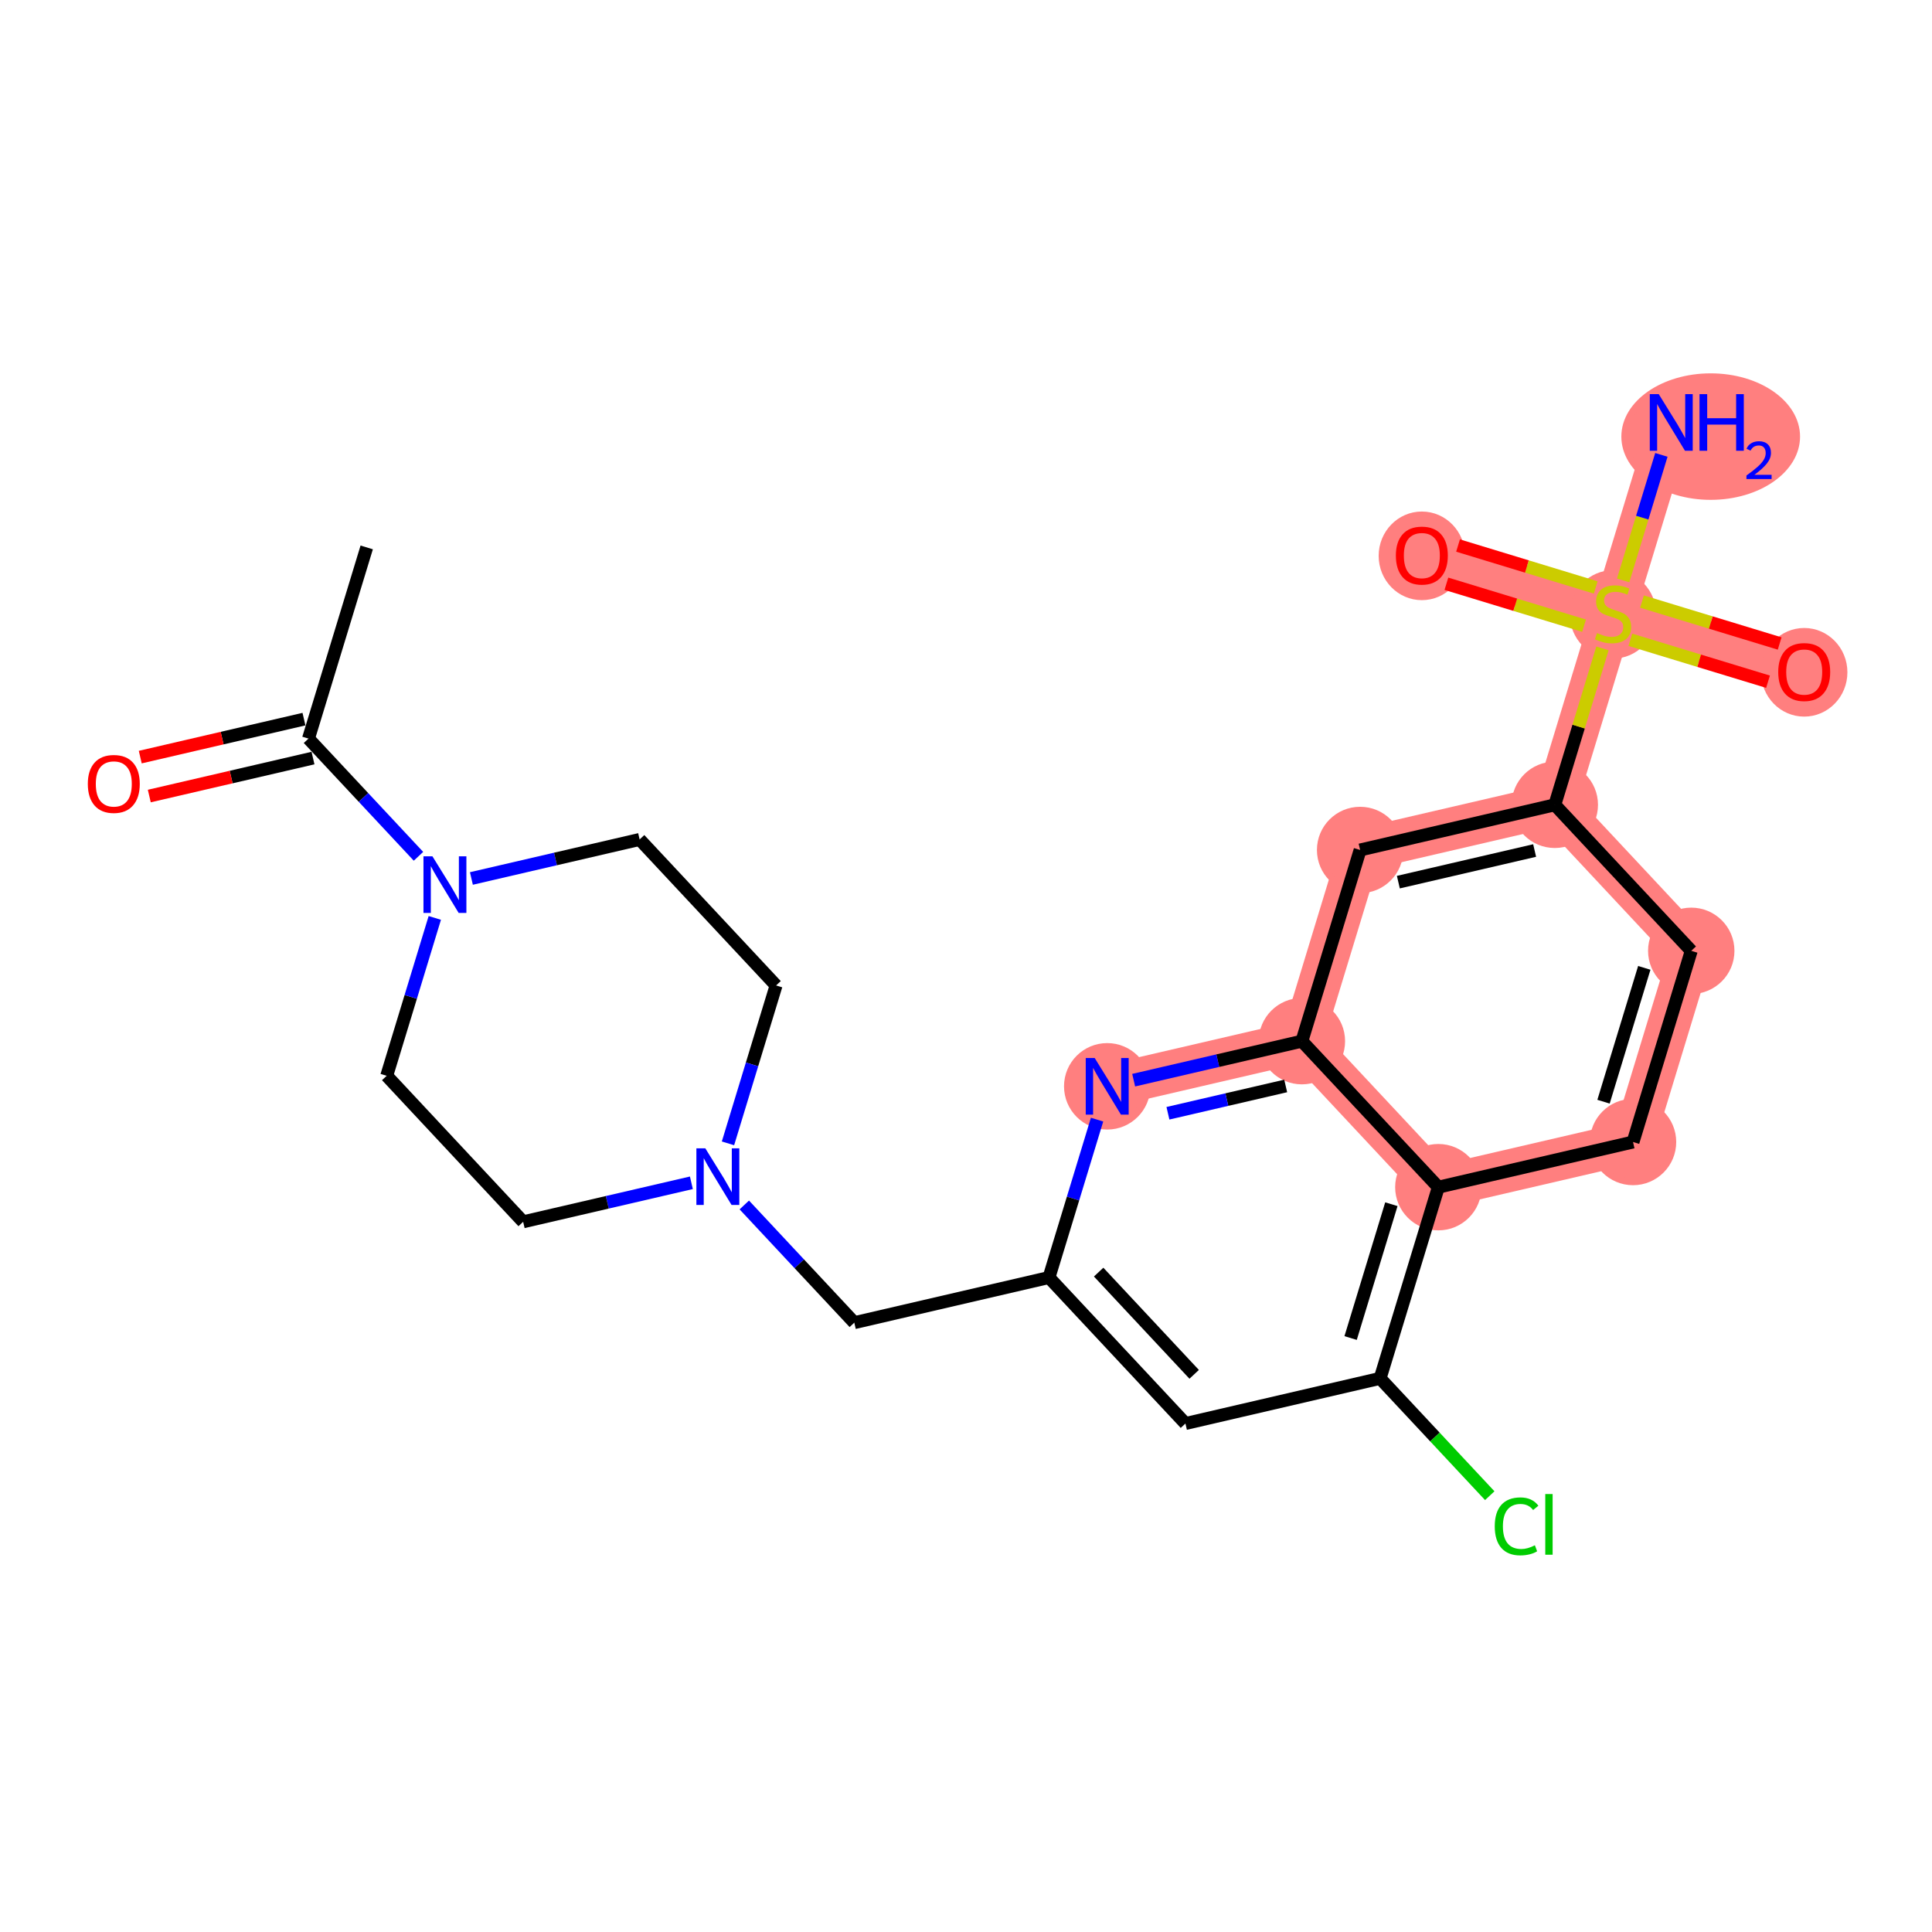 <?xml version='1.0' encoding='iso-8859-1'?>
<svg version='1.1' baseProfile='full'
              xmlns='http://www.w3.org/2000/svg'
                      xmlns:rdkit='http://www.rdkit.org/xml'
                      xmlns:xlink='http://www.w3.org/1999/xlink'
                  xml:space='preserve'
width='300px' height='300px' viewBox='0 0 300 300'>
<!-- END OF HEADER -->
<rect style='opacity:1.0;fill:#FFFFFF;stroke:none' width='300' height='300' x='0' y='0'> </rect>
<rect style='opacity:1.0;fill:#FFFFFF;stroke:none' width='300' height='300' x='0' y='0'> </rect>
<path d='M 223.346,184.344 L 253.576,177.331' style='fill:none;fill-rule:evenodd;stroke:#FF7F7F;stroke-width:6.6px;stroke-linecap:butt;stroke-linejoin:miter;stroke-opacity:1' />
<path d='M 223.346,184.344 L 202.157,161.671' style='fill:none;fill-rule:evenodd;stroke:#FF7F7F;stroke-width:6.6px;stroke-linecap:butt;stroke-linejoin:miter;stroke-opacity:1' />
<path d='M 253.576,177.331 L 262.617,147.644' style='fill:none;fill-rule:evenodd;stroke:#FF7F7F;stroke-width:6.6px;stroke-linecap:butt;stroke-linejoin:miter;stroke-opacity:1' />
<path d='M 262.617,147.644 L 241.429,124.971' style='fill:none;fill-rule:evenodd;stroke:#FF7F7F;stroke-width:6.6px;stroke-linecap:butt;stroke-linejoin:miter;stroke-opacity:1' />
<path d='M 241.429,124.971 L 250.47,95.284' style='fill:none;fill-rule:evenodd;stroke:#FF7F7F;stroke-width:6.6px;stroke-linecap:butt;stroke-linejoin:miter;stroke-opacity:1' />
<path d='M 241.429,124.971 L 211.199,131.984' style='fill:none;fill-rule:evenodd;stroke:#FF7F7F;stroke-width:6.6px;stroke-linecap:butt;stroke-linejoin:miter;stroke-opacity:1' />
<path d='M 250.47,95.284 L 259.512,65.598' style='fill:none;fill-rule:evenodd;stroke:#FF7F7F;stroke-width:6.6px;stroke-linecap:butt;stroke-linejoin:miter;stroke-opacity:1' />
<path d='M 250.47,95.284 L 280.157,104.326' style='fill:none;fill-rule:evenodd;stroke:#FF7F7F;stroke-width:6.6px;stroke-linecap:butt;stroke-linejoin:miter;stroke-opacity:1' />
<path d='M 250.47,95.284 L 220.784,86.243' style='fill:none;fill-rule:evenodd;stroke:#FF7F7F;stroke-width:6.6px;stroke-linecap:butt;stroke-linejoin:miter;stroke-opacity:1' />
<path d='M 211.199,131.984 L 202.157,161.671' style='fill:none;fill-rule:evenodd;stroke:#FF7F7F;stroke-width:6.6px;stroke-linecap:butt;stroke-linejoin:miter;stroke-opacity:1' />
<path d='M 202.157,161.671 L 171.927,168.684' style='fill:none;fill-rule:evenodd;stroke:#FF7F7F;stroke-width:6.6px;stroke-linecap:butt;stroke-linejoin:miter;stroke-opacity:1' />
<ellipse cx='223.346' cy='184.344' rx='6.207' ry='6.207'  style='fill:#FF7F7F;fill-rule:evenodd;stroke:#FF7F7F;stroke-width:1.0px;stroke-linecap:butt;stroke-linejoin:miter;stroke-opacity:1' />
<ellipse cx='253.576' cy='177.331' rx='6.207' ry='6.207'  style='fill:#FF7F7F;fill-rule:evenodd;stroke:#FF7F7F;stroke-width:1.0px;stroke-linecap:butt;stroke-linejoin:miter;stroke-opacity:1' />
<ellipse cx='262.617' cy='147.644' rx='6.207' ry='6.207'  style='fill:#FF7F7F;fill-rule:evenodd;stroke:#FF7F7F;stroke-width:1.0px;stroke-linecap:butt;stroke-linejoin:miter;stroke-opacity:1' />
<ellipse cx='241.429' cy='124.971' rx='6.207' ry='6.207'  style='fill:#FF7F7F;fill-rule:evenodd;stroke:#FF7F7F;stroke-width:1.0px;stroke-linecap:butt;stroke-linejoin:miter;stroke-opacity:1' />
<ellipse cx='250.47' cy='95.402' rx='6.207' ry='6.364'  style='fill:#FF7F7F;fill-rule:evenodd;stroke:#FF7F7F;stroke-width:1.0px;stroke-linecap:butt;stroke-linejoin:miter;stroke-opacity:1' />
<ellipse cx='265.637' cy='67.795' rx='13.375' ry='9.322'  style='fill:#FF7F7F;fill-rule:evenodd;stroke:#FF7F7F;stroke-width:1.0px;stroke-linecap:butt;stroke-linejoin:miter;stroke-opacity:1' />
<ellipse cx='280.157' cy='104.394' rx='6.207' ry='6.381'  style='fill:#FF7F7F;fill-rule:evenodd;stroke:#FF7F7F;stroke-width:1.0px;stroke-linecap:butt;stroke-linejoin:miter;stroke-opacity:1' />
<ellipse cx='220.784' cy='86.311' rx='6.207' ry='6.381'  style='fill:#FF7F7F;fill-rule:evenodd;stroke:#FF7F7F;stroke-width:1.0px;stroke-linecap:butt;stroke-linejoin:miter;stroke-opacity:1' />
<ellipse cx='211.199' cy='131.984' rx='6.207' ry='6.207'  style='fill:#FF7F7F;fill-rule:evenodd;stroke:#FF7F7F;stroke-width:1.0px;stroke-linecap:butt;stroke-linejoin:miter;stroke-opacity:1' />
<ellipse cx='202.157' cy='161.671' rx='6.207' ry='6.207'  style='fill:#FF7F7F;fill-rule:evenodd;stroke:#FF7F7F;stroke-width:1.0px;stroke-linecap:butt;stroke-linejoin:miter;stroke-opacity:1' />
<ellipse cx='171.927' cy='168.684' rx='6.207' ry='6.214'  style='fill:#FF7F7F;fill-rule:evenodd;stroke:#FF7F7F;stroke-width:1.0px;stroke-linecap:butt;stroke-linejoin:miter;stroke-opacity:1' />
<path class='bond-0 atom-0 atom-1' d='M 56.943,85.002 L 47.901,114.689' style='fill:none;fill-rule:evenodd;stroke:#000000;stroke-width:2.0px;stroke-linecap:butt;stroke-linejoin:miter;stroke-opacity:1' />
<path class='bond-1 atom-1 atom-2' d='M 47.2,111.666 L 34.489,114.614' style='fill:none;fill-rule:evenodd;stroke:#000000;stroke-width:2.0px;stroke-linecap:butt;stroke-linejoin:miter;stroke-opacity:1' />
<path class='bond-1 atom-1 atom-2' d='M 34.489,114.614 L 21.779,117.563' style='fill:none;fill-rule:evenodd;stroke:#FF0000;stroke-width:2.0px;stroke-linecap:butt;stroke-linejoin:miter;stroke-opacity:1' />
<path class='bond-1 atom-1 atom-2' d='M 48.602,117.712 L 35.892,120.66' style='fill:none;fill-rule:evenodd;stroke:#000000;stroke-width:2.0px;stroke-linecap:butt;stroke-linejoin:miter;stroke-opacity:1' />
<path class='bond-1 atom-1 atom-2' d='M 35.892,120.66 L 23.182,123.609' style='fill:none;fill-rule:evenodd;stroke:#FF0000;stroke-width:2.0px;stroke-linecap:butt;stroke-linejoin:miter;stroke-opacity:1' />
<path class='bond-2 atom-1 atom-3' d='M 47.901,114.689 L 56.441,123.827' style='fill:none;fill-rule:evenodd;stroke:#000000;stroke-width:2.0px;stroke-linecap:butt;stroke-linejoin:miter;stroke-opacity:1' />
<path class='bond-2 atom-1 atom-3' d='M 56.441,123.827 L 64.981,132.966' style='fill:none;fill-rule:evenodd;stroke:#0000FF;stroke-width:2.0px;stroke-linecap:butt;stroke-linejoin:miter;stroke-opacity:1' />
<path class='bond-3 atom-3 atom-4' d='M 73.198,136.409 L 86.259,133.379' style='fill:none;fill-rule:evenodd;stroke:#0000FF;stroke-width:2.0px;stroke-linecap:butt;stroke-linejoin:miter;stroke-opacity:1' />
<path class='bond-3 atom-3 atom-4' d='M 86.259,133.379 L 99.32,130.349' style='fill:none;fill-rule:evenodd;stroke:#000000;stroke-width:2.0px;stroke-linecap:butt;stroke-linejoin:miter;stroke-opacity:1' />
<path class='bond-24 atom-24 atom-3' d='M 60.048,167.049 L 63.781,154.791' style='fill:none;fill-rule:evenodd;stroke:#000000;stroke-width:2.0px;stroke-linecap:butt;stroke-linejoin:miter;stroke-opacity:1' />
<path class='bond-24 atom-24 atom-3' d='M 63.781,154.791 L 67.515,142.533' style='fill:none;fill-rule:evenodd;stroke:#0000FF;stroke-width:2.0px;stroke-linecap:butt;stroke-linejoin:miter;stroke-opacity:1' />
<path class='bond-4 atom-4 atom-5' d='M 99.32,130.349 L 120.508,153.023' style='fill:none;fill-rule:evenodd;stroke:#000000;stroke-width:2.0px;stroke-linecap:butt;stroke-linejoin:miter;stroke-opacity:1' />
<path class='bond-5 atom-5 atom-6' d='M 120.508,153.023 L 116.775,165.281' style='fill:none;fill-rule:evenodd;stroke:#000000;stroke-width:2.0px;stroke-linecap:butt;stroke-linejoin:miter;stroke-opacity:1' />
<path class='bond-5 atom-5 atom-6' d='M 116.775,165.281 L 113.041,177.539' style='fill:none;fill-rule:evenodd;stroke:#0000FF;stroke-width:2.0px;stroke-linecap:butt;stroke-linejoin:miter;stroke-opacity:1' />
<path class='bond-6 atom-6 atom-7' d='M 115.575,187.106 L 124.115,196.245' style='fill:none;fill-rule:evenodd;stroke:#0000FF;stroke-width:2.0px;stroke-linecap:butt;stroke-linejoin:miter;stroke-opacity:1' />
<path class='bond-6 atom-6 atom-7' d='M 124.115,196.245 L 132.655,205.383' style='fill:none;fill-rule:evenodd;stroke:#000000;stroke-width:2.0px;stroke-linecap:butt;stroke-linejoin:miter;stroke-opacity:1' />
<path class='bond-22 atom-6 atom-23' d='M 107.358,183.663 L 94.297,186.693' style='fill:none;fill-rule:evenodd;stroke:#0000FF;stroke-width:2.0px;stroke-linecap:butt;stroke-linejoin:miter;stroke-opacity:1' />
<path class='bond-22 atom-6 atom-23' d='M 94.297,186.693 L 81.236,189.723' style='fill:none;fill-rule:evenodd;stroke:#000000;stroke-width:2.0px;stroke-linecap:butt;stroke-linejoin:miter;stroke-opacity:1' />
<path class='bond-7 atom-7 atom-8' d='M 132.655,205.383 L 162.885,198.37' style='fill:none;fill-rule:evenodd;stroke:#000000;stroke-width:2.0px;stroke-linecap:butt;stroke-linejoin:miter;stroke-opacity:1' />
<path class='bond-8 atom-8 atom-9' d='M 162.885,198.37 L 184.074,221.044' style='fill:none;fill-rule:evenodd;stroke:#000000;stroke-width:2.0px;stroke-linecap:butt;stroke-linejoin:miter;stroke-opacity:1' />
<path class='bond-8 atom-8 atom-9' d='M 170.598,197.533 L 185.43,213.405' style='fill:none;fill-rule:evenodd;stroke:#000000;stroke-width:2.0px;stroke-linecap:butt;stroke-linejoin:miter;stroke-opacity:1' />
<path class='bond-25 atom-22 atom-8' d='M 170.352,173.854 L 166.619,186.112' style='fill:none;fill-rule:evenodd;stroke:#0000FF;stroke-width:2.0px;stroke-linecap:butt;stroke-linejoin:miter;stroke-opacity:1' />
<path class='bond-25 atom-22 atom-8' d='M 166.619,186.112 L 162.885,198.37' style='fill:none;fill-rule:evenodd;stroke:#000000;stroke-width:2.0px;stroke-linecap:butt;stroke-linejoin:miter;stroke-opacity:1' />
<path class='bond-9 atom-9 atom-10' d='M 184.074,221.044 L 214.304,214.031' style='fill:none;fill-rule:evenodd;stroke:#000000;stroke-width:2.0px;stroke-linecap:butt;stroke-linejoin:miter;stroke-opacity:1' />
<path class='bond-10 atom-10 atom-11' d='M 214.304,214.031 L 222.816,223.139' style='fill:none;fill-rule:evenodd;stroke:#000000;stroke-width:2.0px;stroke-linecap:butt;stroke-linejoin:miter;stroke-opacity:1' />
<path class='bond-10 atom-10 atom-11' d='M 222.816,223.139 L 231.328,232.248' style='fill:none;fill-rule:evenodd;stroke:#00CC00;stroke-width:2.0px;stroke-linecap:butt;stroke-linejoin:miter;stroke-opacity:1' />
<path class='bond-11 atom-10 atom-12' d='M 214.304,214.031 L 223.346,184.344' style='fill:none;fill-rule:evenodd;stroke:#000000;stroke-width:2.0px;stroke-linecap:butt;stroke-linejoin:miter;stroke-opacity:1' />
<path class='bond-11 atom-10 atom-12' d='M 209.723,207.769 L 216.052,186.989' style='fill:none;fill-rule:evenodd;stroke:#000000;stroke-width:2.0px;stroke-linecap:butt;stroke-linejoin:miter;stroke-opacity:1' />
<path class='bond-12 atom-12 atom-13' d='M 223.346,184.344 L 253.576,177.331' style='fill:none;fill-rule:evenodd;stroke:#000000;stroke-width:2.0px;stroke-linecap:butt;stroke-linejoin:miter;stroke-opacity:1' />
<path class='bond-26 atom-21 atom-12' d='M 202.157,161.671 L 223.346,184.344' style='fill:none;fill-rule:evenodd;stroke:#000000;stroke-width:2.0px;stroke-linecap:butt;stroke-linejoin:miter;stroke-opacity:1' />
<path class='bond-13 atom-13 atom-14' d='M 253.576,177.331 L 262.617,147.644' style='fill:none;fill-rule:evenodd;stroke:#000000;stroke-width:2.0px;stroke-linecap:butt;stroke-linejoin:miter;stroke-opacity:1' />
<path class='bond-13 atom-13 atom-14' d='M 248.995,171.07 L 255.324,150.289' style='fill:none;fill-rule:evenodd;stroke:#000000;stroke-width:2.0px;stroke-linecap:butt;stroke-linejoin:miter;stroke-opacity:1' />
<path class='bond-14 atom-14 atom-15' d='M 262.617,147.644 L 241.429,124.971' style='fill:none;fill-rule:evenodd;stroke:#000000;stroke-width:2.0px;stroke-linecap:butt;stroke-linejoin:miter;stroke-opacity:1' />
<path class='bond-15 atom-15 atom-16' d='M 241.429,124.971 L 245.128,112.824' style='fill:none;fill-rule:evenodd;stroke:#000000;stroke-width:2.0px;stroke-linecap:butt;stroke-linejoin:miter;stroke-opacity:1' />
<path class='bond-15 atom-15 atom-16' d='M 245.128,112.824 L 248.828,100.678' style='fill:none;fill-rule:evenodd;stroke:#CCCC00;stroke-width:2.0px;stroke-linecap:butt;stroke-linejoin:miter;stroke-opacity:1' />
<path class='bond-19 atom-15 atom-20' d='M 241.429,124.971 L 211.199,131.984' style='fill:none;fill-rule:evenodd;stroke:#000000;stroke-width:2.0px;stroke-linecap:butt;stroke-linejoin:miter;stroke-opacity:1' />
<path class='bond-19 atom-15 atom-20' d='M 238.297,132.069 L 217.136,136.978' style='fill:none;fill-rule:evenodd;stroke:#000000;stroke-width:2.0px;stroke-linecap:butt;stroke-linejoin:miter;stroke-opacity:1' />
<path class='bond-16 atom-16 atom-17' d='M 252.041,90.127 L 255.01,80.38' style='fill:none;fill-rule:evenodd;stroke:#CCCC00;stroke-width:2.0px;stroke-linecap:butt;stroke-linejoin:miter;stroke-opacity:1' />
<path class='bond-16 atom-16 atom-17' d='M 255.01,80.38 L 257.978,70.633' style='fill:none;fill-rule:evenodd;stroke:#0000FF;stroke-width:2.0px;stroke-linecap:butt;stroke-linejoin:miter;stroke-opacity:1' />
<path class='bond-17 atom-16 atom-18' d='M 253.16,99.347 L 263.848,102.603' style='fill:none;fill-rule:evenodd;stroke:#CCCC00;stroke-width:2.0px;stroke-linecap:butt;stroke-linejoin:miter;stroke-opacity:1' />
<path class='bond-17 atom-16 atom-18' d='M 263.848,102.603 L 274.537,105.858' style='fill:none;fill-rule:evenodd;stroke:#FF0000;stroke-width:2.0px;stroke-linecap:butt;stroke-linejoin:miter;stroke-opacity:1' />
<path class='bond-17 atom-16 atom-18' d='M 254.968,93.41 L 265.657,96.665' style='fill:none;fill-rule:evenodd;stroke:#CCCC00;stroke-width:2.0px;stroke-linecap:butt;stroke-linejoin:miter;stroke-opacity:1' />
<path class='bond-17 atom-16 atom-18' d='M 265.657,96.665 L 276.345,99.921' style='fill:none;fill-rule:evenodd;stroke:#FF0000;stroke-width:2.0px;stroke-linecap:butt;stroke-linejoin:miter;stroke-opacity:1' />
<path class='bond-18 atom-16 atom-19' d='M 247.781,91.221 L 237.093,87.966' style='fill:none;fill-rule:evenodd;stroke:#CCCC00;stroke-width:2.0px;stroke-linecap:butt;stroke-linejoin:miter;stroke-opacity:1' />
<path class='bond-18 atom-16 atom-19' d='M 237.093,87.966 L 226.404,84.71' style='fill:none;fill-rule:evenodd;stroke:#FF0000;stroke-width:2.0px;stroke-linecap:butt;stroke-linejoin:miter;stroke-opacity:1' />
<path class='bond-18 atom-16 atom-19' d='M 245.973,97.158 L 235.284,93.903' style='fill:none;fill-rule:evenodd;stroke:#CCCC00;stroke-width:2.0px;stroke-linecap:butt;stroke-linejoin:miter;stroke-opacity:1' />
<path class='bond-18 atom-16 atom-19' d='M 235.284,93.903 L 224.596,90.648' style='fill:none;fill-rule:evenodd;stroke:#FF0000;stroke-width:2.0px;stroke-linecap:butt;stroke-linejoin:miter;stroke-opacity:1' />
<path class='bond-20 atom-20 atom-21' d='M 211.199,131.984 L 202.157,161.671' style='fill:none;fill-rule:evenodd;stroke:#000000;stroke-width:2.0px;stroke-linecap:butt;stroke-linejoin:miter;stroke-opacity:1' />
<path class='bond-21 atom-21 atom-22' d='M 202.157,161.671 L 189.096,164.7' style='fill:none;fill-rule:evenodd;stroke:#000000;stroke-width:2.0px;stroke-linecap:butt;stroke-linejoin:miter;stroke-opacity:1' />
<path class='bond-21 atom-21 atom-22' d='M 189.096,164.7 L 176.036,167.73' style='fill:none;fill-rule:evenodd;stroke:#0000FF;stroke-width:2.0px;stroke-linecap:butt;stroke-linejoin:miter;stroke-opacity:1' />
<path class='bond-21 atom-21 atom-22' d='M 199.641,168.626 L 190.499,170.746' style='fill:none;fill-rule:evenodd;stroke:#000000;stroke-width:2.0px;stroke-linecap:butt;stroke-linejoin:miter;stroke-opacity:1' />
<path class='bond-21 atom-21 atom-22' d='M 190.499,170.746 L 181.356,172.867' style='fill:none;fill-rule:evenodd;stroke:#0000FF;stroke-width:2.0px;stroke-linecap:butt;stroke-linejoin:miter;stroke-opacity:1' />
<path class='bond-23 atom-23 atom-24' d='M 81.236,189.723 L 60.048,167.049' style='fill:none;fill-rule:evenodd;stroke:#000000;stroke-width:2.0px;stroke-linecap:butt;stroke-linejoin:miter;stroke-opacity:1' />
<path  class='atom-2' d='M 13.636 121.727
Q 13.636 119.616, 14.679 118.437
Q 15.722 117.258, 17.671 117.258
Q 19.619 117.258, 20.662 118.437
Q 21.705 119.616, 21.705 121.727
Q 21.705 123.862, 20.65 125.078
Q 19.595 126.282, 17.671 126.282
Q 15.734 126.282, 14.679 125.078
Q 13.636 123.874, 13.636 121.727
M 17.671 125.289
Q 19.011 125.289, 19.731 124.395
Q 20.464 123.489, 20.464 121.727
Q 20.464 120.001, 19.731 119.132
Q 19.011 118.251, 17.671 118.251
Q 16.33 118.251, 15.598 119.12
Q 14.878 119.989, 14.878 121.727
Q 14.878 123.502, 15.598 124.395
Q 16.33 125.289, 17.671 125.289
' fill='#FF0000'/>
<path  class='atom-3' d='M 67.147 132.968
L 70.027 137.623
Q 70.312 138.082, 70.771 138.914
Q 71.231 139.746, 71.255 139.795
L 71.255 132.968
L 72.422 132.968
L 72.422 141.757
L 71.218 141.757
L 68.127 136.667
Q 67.767 136.071, 67.383 135.389
Q 67.01 134.706, 66.898 134.495
L 66.898 141.757
L 65.756 141.757
L 65.756 132.968
L 67.147 132.968
' fill='#0000FF'/>
<path  class='atom-6' d='M 109.524 178.315
L 112.404 182.97
Q 112.689 183.43, 113.148 184.261
Q 113.608 185.093, 113.633 185.143
L 113.633 178.315
L 114.799 178.315
L 114.799 187.104
L 113.595 187.104
L 110.504 182.014
Q 110.144 181.419, 109.76 180.736
Q 109.387 180.053, 109.276 179.842
L 109.276 187.104
L 108.134 187.104
L 108.134 178.315
L 109.524 178.315
' fill='#0000FF'/>
<path  class='atom-11' d='M 232.104 237.008
Q 232.104 234.824, 233.122 233.682
Q 234.152 232.527, 236.101 232.527
Q 237.913 232.527, 238.881 233.806
L 238.062 234.476
Q 237.354 233.545, 236.101 233.545
Q 234.772 233.545, 234.065 234.439
Q 233.37 235.32, 233.37 237.008
Q 233.37 238.746, 234.09 239.64
Q 234.822 240.534, 236.237 240.534
Q 237.205 240.534, 238.335 239.95
L 238.683 240.881
Q 238.223 241.179, 237.528 241.353
Q 236.833 241.527, 236.063 241.527
Q 234.152 241.527, 233.122 240.36
Q 232.104 239.193, 232.104 237.008
' fill='#00CC00'/>
<path  class='atom-11' d='M 239.949 231.994
L 241.091 231.994
L 241.091 241.415
L 239.949 241.415
L 239.949 231.994
' fill='#00CC00'/>
<path  class='atom-16' d='M 247.988 98.301
Q 248.087 98.338, 248.497 98.512
Q 248.906 98.686, 249.353 98.797
Q 249.813 98.897, 250.259 98.897
Q 251.091 98.897, 251.575 98.499
Q 252.059 98.09, 252.059 97.382
Q 252.059 96.898, 251.811 96.6
Q 251.575 96.302, 251.203 96.141
Q 250.83 95.979, 250.21 95.793
Q 249.428 95.557, 248.956 95.334
Q 248.497 95.111, 248.162 94.639
Q 247.839 94.167, 247.839 93.373
Q 247.839 92.268, 248.584 91.585
Q 249.341 90.902, 250.83 90.902
Q 251.848 90.902, 253.003 91.386
L 252.717 92.342
Q 251.662 91.908, 250.868 91.908
Q 250.011 91.908, 249.539 92.268
Q 249.068 92.615, 249.08 93.224
Q 249.08 93.695, 249.316 93.981
Q 249.564 94.266, 249.912 94.428
Q 250.272 94.589, 250.868 94.775
Q 251.662 95.024, 252.134 95.272
Q 252.605 95.52, 252.941 96.029
Q 253.288 96.526, 253.288 97.382
Q 253.288 98.599, 252.469 99.257
Q 251.662 99.902, 250.309 99.902
Q 249.527 99.902, 248.931 99.728
Q 248.348 99.567, 247.653 99.281
L 247.988 98.301
' fill='#CCCC00'/>
<path  class='atom-17' d='M 257.569 61.203
L 260.449 65.858
Q 260.735 66.318, 261.194 67.149
Q 261.653 67.981, 261.678 68.031
L 261.678 61.203
L 262.845 61.203
L 262.845 69.992
L 261.641 69.992
L 258.55 64.903
Q 258.19 64.307, 257.805 63.624
Q 257.433 62.941, 257.321 62.73
L 257.321 69.992
L 256.179 69.992
L 256.179 61.203
L 257.569 61.203
' fill='#0000FF'/>
<path  class='atom-17' d='M 263.9 61.203
L 265.092 61.203
L 265.092 64.94
L 269.585 64.94
L 269.585 61.203
L 270.777 61.203
L 270.777 69.992
L 269.585 69.992
L 269.585 65.933
L 265.092 65.933
L 265.092 69.992
L 263.9 69.992
L 263.9 61.203
' fill='#0000FF'/>
<path  class='atom-17' d='M 271.203 69.684
Q 271.416 69.135, 271.924 68.832
Q 272.432 68.52, 273.137 68.52
Q 274.013 68.52, 274.505 68.995
Q 274.996 69.471, 274.996 70.314
Q 274.996 71.175, 274.357 71.978
Q 273.726 72.78, 272.416 73.731
L 275.095 73.731
L 275.095 74.386
L 271.187 74.386
L 271.187 73.837
Q 272.268 73.067, 272.907 72.494
Q 273.554 71.92, 273.866 71.404
Q 274.177 70.888, 274.177 70.355
Q 274.177 69.798, 273.898 69.487
Q 273.62 69.176, 273.137 69.176
Q 272.67 69.176, 272.358 69.364
Q 272.047 69.552, 271.826 69.97
L 271.203 69.684
' fill='#0000FF'/>
<path  class='atom-18' d='M 276.123 104.351
Q 276.123 102.241, 277.165 101.061
Q 278.208 99.882, 280.157 99.882
Q 282.106 99.882, 283.149 101.061
Q 284.191 102.241, 284.191 104.351
Q 284.191 106.486, 283.136 107.702
Q 282.081 108.906, 280.157 108.906
Q 278.221 108.906, 277.165 107.702
Q 276.123 106.498, 276.123 104.351
M 280.157 107.913
Q 281.498 107.913, 282.218 107.02
Q 282.95 106.113, 282.95 104.351
Q 282.95 102.625, 282.218 101.756
Q 281.498 100.875, 280.157 100.875
Q 278.816 100.875, 278.084 101.744
Q 277.364 102.613, 277.364 104.351
Q 277.364 106.126, 278.084 107.02
Q 278.816 107.913, 280.157 107.913
' fill='#FF0000'/>
<path  class='atom-19' d='M 216.75 86.267
Q 216.75 84.157, 217.792 82.978
Q 218.835 81.799, 220.784 81.799
Q 222.733 81.799, 223.775 82.978
Q 224.818 84.157, 224.818 86.267
Q 224.818 88.403, 223.763 89.619
Q 222.708 90.823, 220.784 90.823
Q 218.847 90.823, 217.792 89.619
Q 216.75 88.415, 216.75 86.267
M 220.784 89.83
Q 222.124 89.83, 222.844 88.936
Q 223.577 88.03, 223.577 86.267
Q 223.577 84.542, 222.844 83.673
Q 222.124 82.792, 220.784 82.792
Q 219.443 82.792, 218.711 83.661
Q 217.991 84.53, 217.991 86.267
Q 217.991 88.043, 218.711 88.936
Q 219.443 89.83, 220.784 89.83
' fill='#FF0000'/>
<path  class='atom-22' d='M 169.984 164.289
L 172.864 168.944
Q 173.15 169.404, 173.609 170.235
Q 174.068 171.067, 174.093 171.117
L 174.093 164.289
L 175.26 164.289
L 175.26 173.078
L 174.056 173.078
L 170.965 167.988
Q 170.605 167.393, 170.22 166.71
Q 169.848 166.027, 169.736 165.816
L 169.736 173.078
L 168.594 173.078
L 168.594 164.289
L 169.984 164.289
' fill='#0000FF'/>
</svg>
